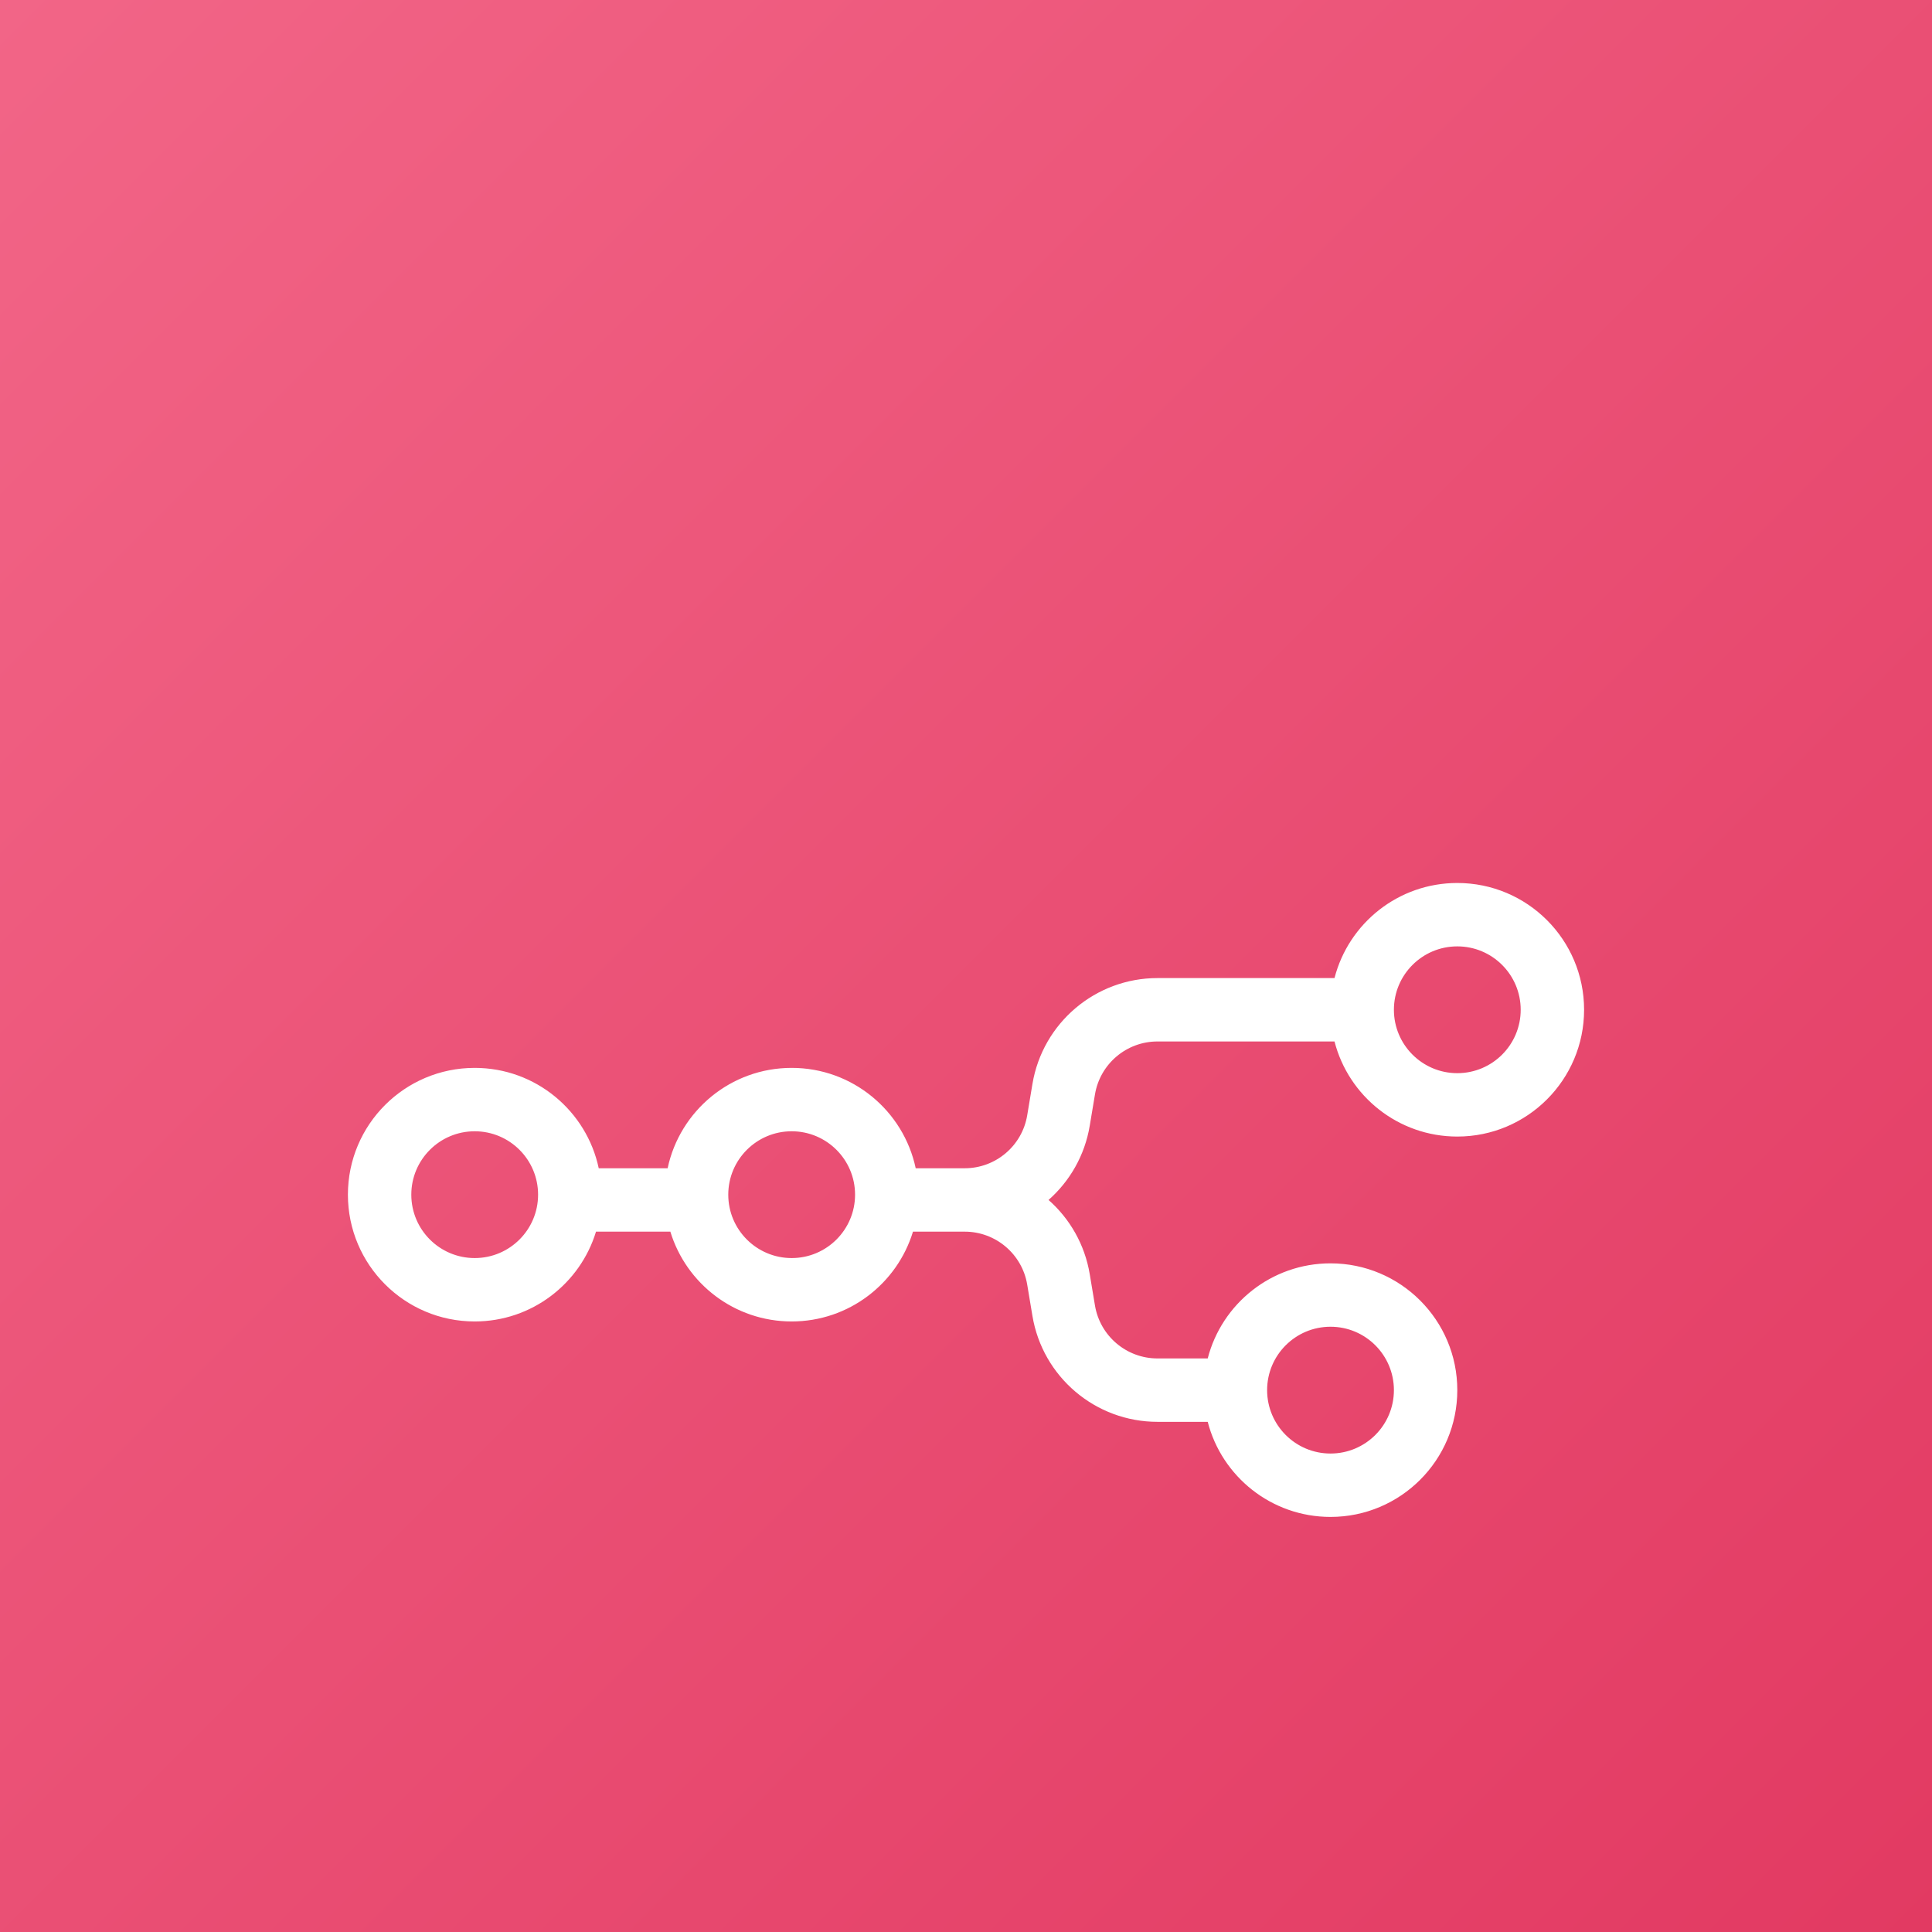 <svg width="256" height="256" viewBox="0 0 256 256" fill="none" xmlns="http://www.w3.org/2000/svg">
<rect width="256" height="256" fill="url(#paint0_linear_340_2790)"/>
<g filter="url(#filter0_d_340_2790)">
<path fill-rule="evenodd" clip-rule="evenodd" d="M209.9 102.8C209.9 112.078 202.378 119.6 193.1 119.6C185.272 119.6 178.694 114.246 176.829 107H153.373C149.267 107 145.763 109.969 145.088 114.019L144.397 118.162C143.742 122.095 141.752 125.519 138.938 128C141.752 130.481 143.742 133.905 144.397 137.838L145.088 141.981C145.763 146.031 149.267 149 153.373 149H160.029C161.894 141.754 168.472 136.4 176.3 136.4C185.578 136.4 193.1 143.922 193.1 153.2C193.1 162.478 185.578 170 176.3 170C168.472 170 161.894 164.646 160.029 157.4H153.373C145.161 157.4 138.152 151.463 136.802 143.362L136.111 139.219C135.436 135.169 131.932 132.2 127.826 132.2H120.974C118.877 139.088 112.473 144.1 104.9 144.1C97.326 144.1 90.923 139.088 88.826 132.2H78.974C76.877 139.088 70.473 144.1 62.9 144.1C53.621 144.1 46.1 136.578 46.1 127.3C46.1 118.022 53.621 110.5 62.9 110.5C70.978 110.5 77.724 116.202 79.335 123.8H88.465C90.075 116.202 96.822 110.5 104.9 110.5C112.978 110.5 119.724 116.202 121.335 123.8H127.826C131.932 123.8 135.436 120.831 136.111 116.781L136.802 112.638C138.152 104.537 145.161 98.6 153.373 98.6H176.829C178.694 91.354 185.272 86 193.1 86C202.378 86 209.9 93.522 209.9 102.8ZM201.5 102.8C201.5 107.439 197.739 111.2 193.1 111.2C188.46 111.2 184.7 107.439 184.7 102.8C184.7 98.161 188.46 94.4 193.1 94.4C197.739 94.4 201.5 98.161 201.5 102.8ZM62.9 135.7C67.539 135.7 71.299 131.939 71.299 127.3C71.299 122.661 67.539 118.9 62.9 118.9C58.26 118.9 54.5 122.661 54.5 127.3C54.5 131.939 58.26 135.7 62.9 135.7ZM104.9 135.7C109.539 135.7 113.3 131.939 113.3 127.3C113.3 122.661 109.539 118.9 104.9 118.9C100.26 118.9 96.499 122.661 96.499 127.3C96.499 131.939 100.26 135.7 104.9 135.7ZM176.3 161.6C180.939 161.6 184.7 157.839 184.7 153.2C184.7 148.561 180.939 144.8 176.3 144.8C171.66 144.8 167.9 148.561 167.9 153.2C167.9 157.839 171.66 161.6 176.3 161.6Z" fill="white"/>
</g>
<defs>
<filter id="filter0_d_340_2790" x="12.1" y="83" width="231.8" height="152" filterUnits="userSpaceOnUse" color-interpolation-filters="sRGB">
<feFlood flood-opacity="0" result="BackgroundImageFix"/>
<feColorMatrix in="SourceAlpha" type="matrix" values="0 0 0 0 0 0 0 0 0 0 0 0 0 0 0 0 0 0 127 0" result="hardAlpha"/>
<feOffset dy="31"/>
<feGaussianBlur stdDeviation="17"/>
<feComposite in2="hardAlpha" operator="out"/>
<feColorMatrix type="matrix" values="0 0 0 0 0 0 0 0 0 0 0 0 0 0 0 0 0 0 0.16 0"/>
<feBlend mode="normal" in2="BackgroundImageFix" result="effect1_dropShadow_340_2790"/>
<feBlend mode="normal" in="SourceGraphic" in2="effect1_dropShadow_340_2790" result="shape"/>
</filter>
<linearGradient id="paint0_linear_340_2790" x1="0" y1="0" x2="256" y2="256" gradientUnits="userSpaceOnUse">
<stop stop-color="#F26587"/>
<stop offset="1" stop-color="#E23A62"/>
</linearGradient>
</defs>
</svg>
